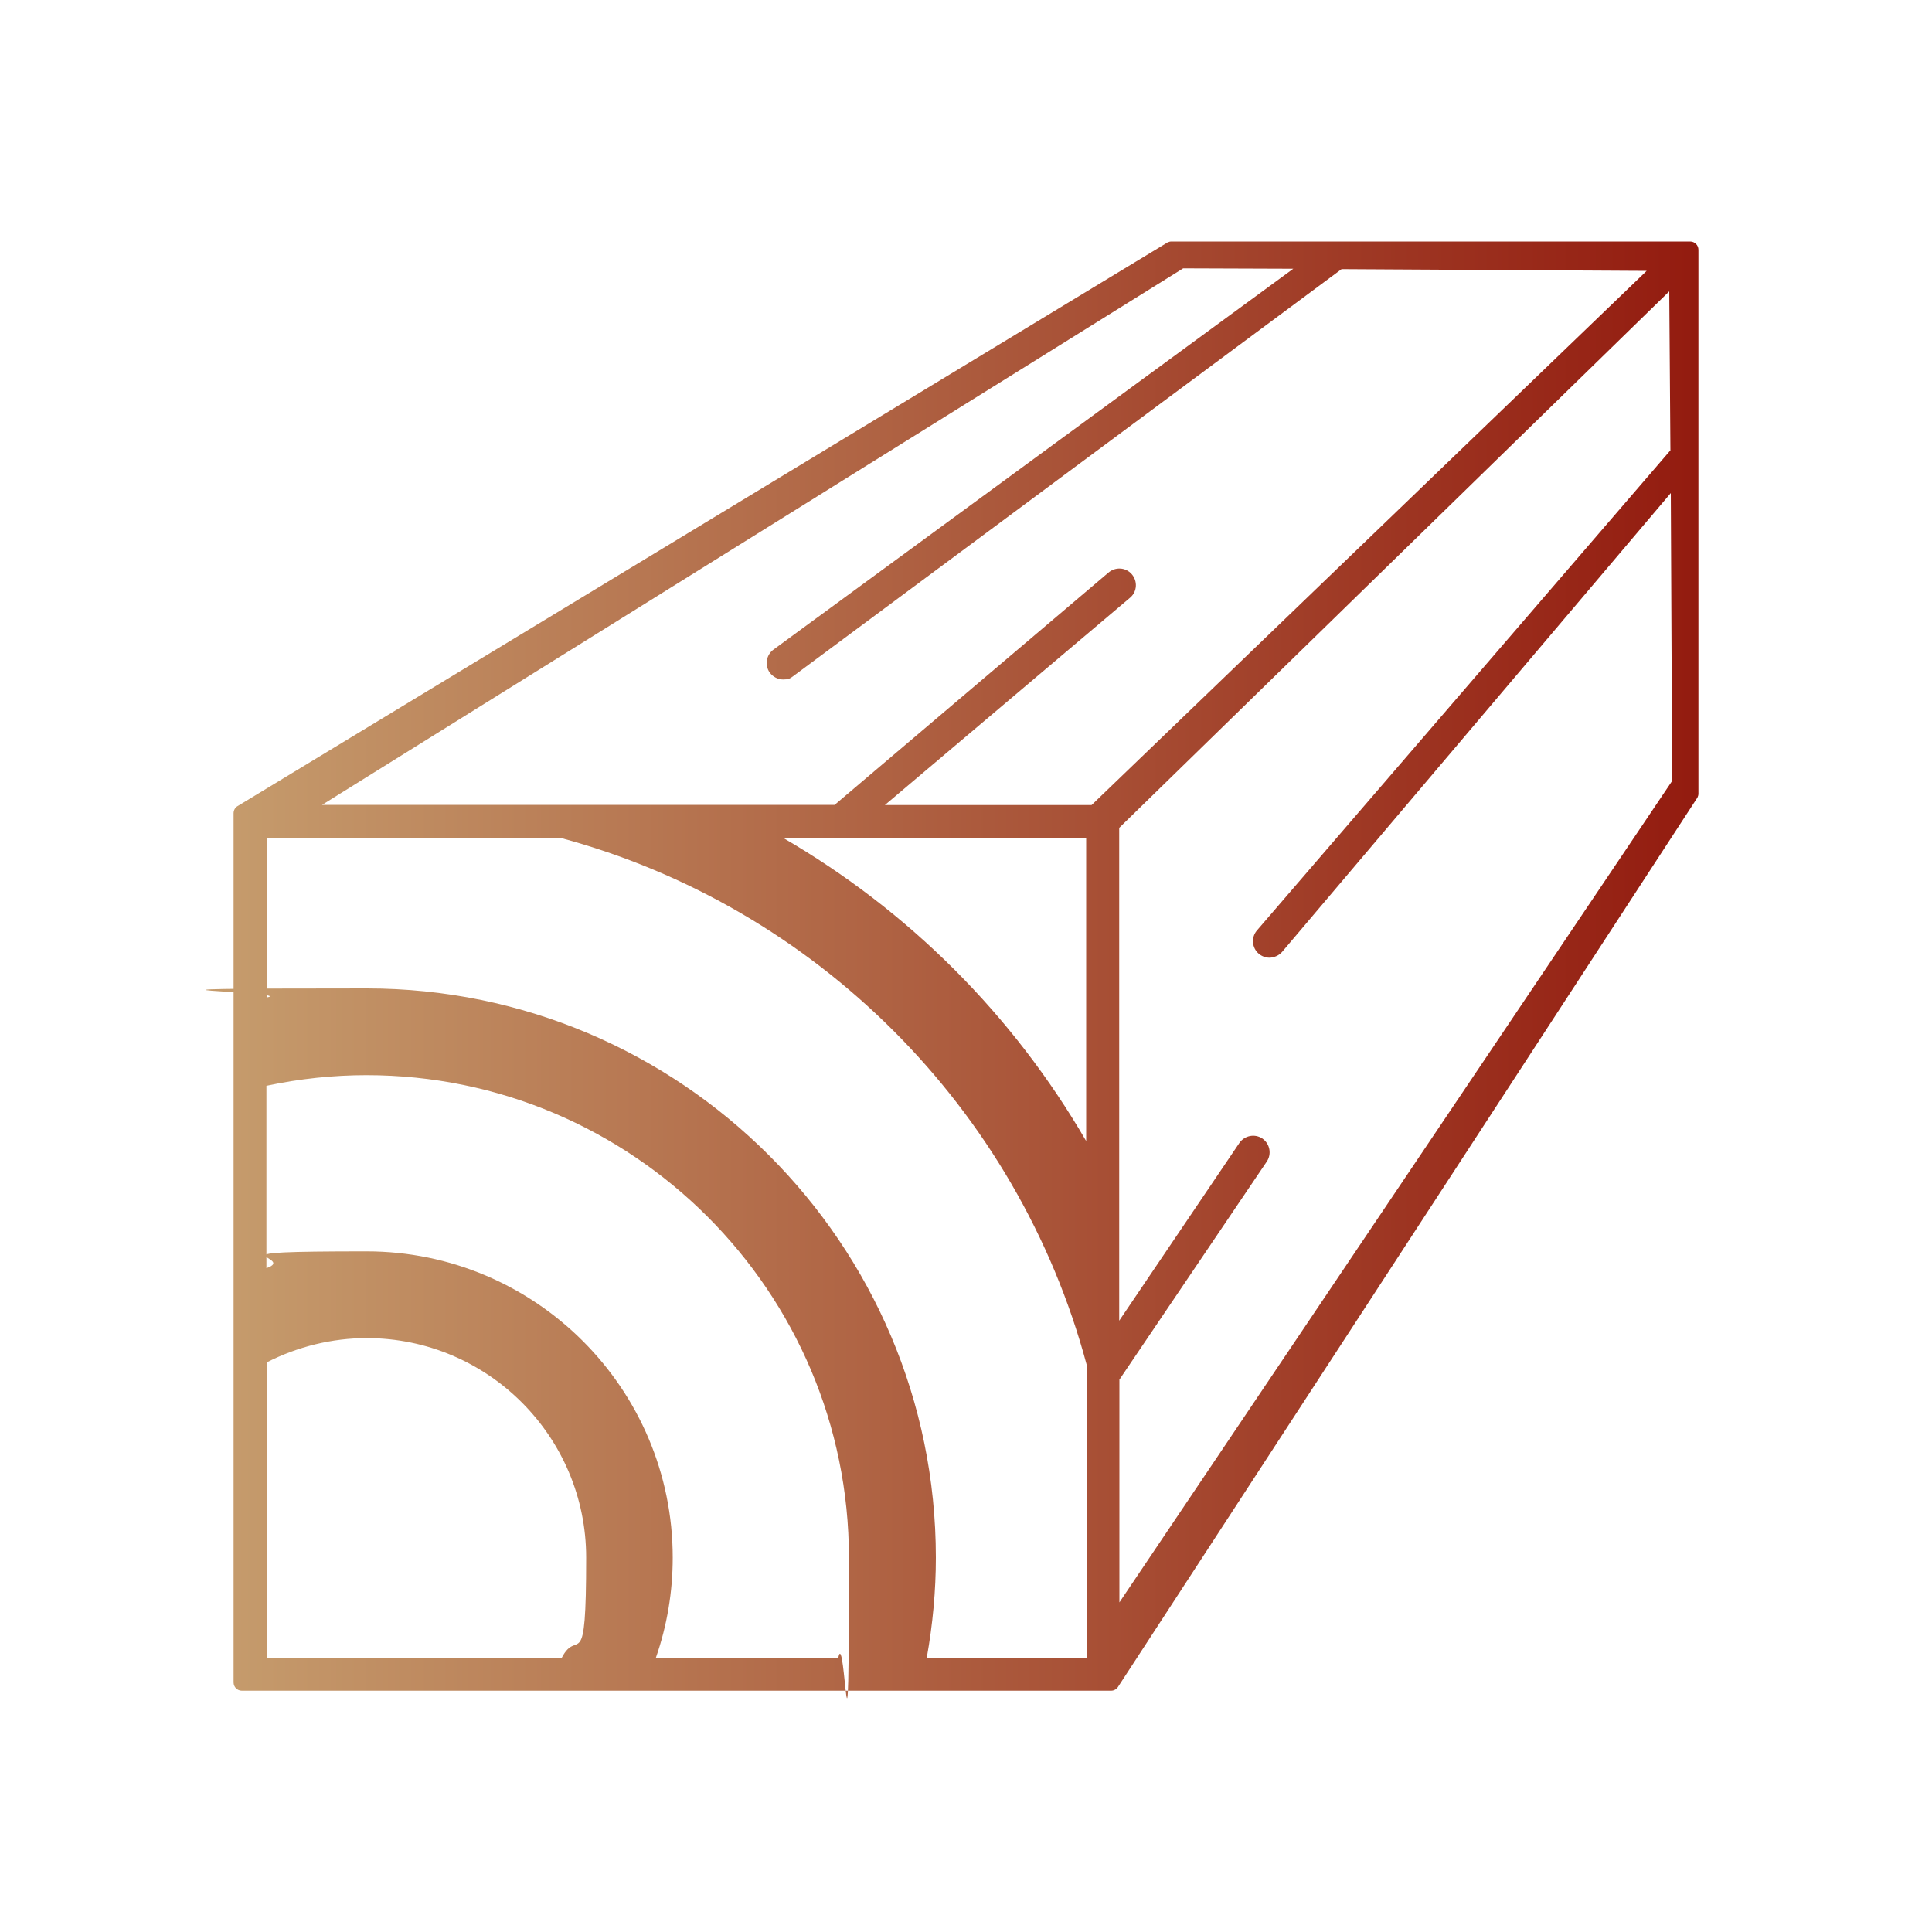 <?xml version="1.0" encoding="UTF-8"?>
<svg id="Layer_1" data-name="Layer 1" xmlns="http://www.w3.org/2000/svg" version="1.1" xmlns:xlink="http://www.w3.org/1999/xlink" viewBox="0 0 1000 1000">
  <defs>
    <style>
      .cls-1 {
        fill: url(#linear-gradient);
        stroke-width: 0px;
      }
    </style>
    <linearGradient id="linear-gradient" x1="120.9" y1="500" x2="879.1" y2="500" gradientUnits="userSpaceOnUse">
      <stop offset="0" stop-color="#c59b6c"/>
      <stop offset="1" stop-color="#931b0f"/>
    </linearGradient>
  </defs>
  <path class="cls-1" d="M874.8,125h-268.5c-.7,0-1.4.2-2,.5L123.2,417.1c-1.4.7-2.3,2.2-2.3,3.8v449.9c0,2.4,1.9,4.3,4.3,4.3h449.9c1.6,0,3-.9,3.8-2.3l299.7-460c.3-.6.5-1.3.5-2V129.3c0-2.4-1.9-4.3-4.3-4.3ZM612.4,138.9l57,.2-269,197.1c-3.8,2.7-4.7,8.1-2,11.9,1.7,2.3,4.3,3.6,7,3.6s3.5-.5,5-1.6l284-210.8,157.9.9-287.3,276.5h-107l127-107.4c3.6-3.1,3.9-8.5.8-12.1-3.1-3.6-8.5-3.9-12.1-.8l-141.7,120.2H166.7l445.7-277.7ZM438.4,433.6c.3,0,.7.1,1,.1s.8,0,1.2-.1h121.6v157c-37.9-65.3-91.7-119.1-157-157h33ZM290.8,858h-152.8v-152.8c16-8.2,33.9-12.6,51.8-12.6,62.7,0,113.6,51,113.6,113.6s-4.3,35.8-12.6,51.8ZM433.9,858h-94.4c5.8-16.7,8.7-34.1,8.7-51.8,0-87.4-71.1-158.5-158.5-158.5s-35.1,2.9-51.8,8.7v-94.4c17.3-3.7,34.7-5.5,51.8-5.5,137.7,0,249.7,112,249.7,249.7s-1.9,34.5-5.5,51.8ZM479.7,858c3.1-17.3,4.7-34.7,4.7-51.8,0-162.5-132.2-294.6-294.6-294.6s-34.5,1.6-51.8,4.7v-82.7h151.8c132.6,35.6,237,140,272.6,272.6v4.6c0,.5,0,.9,0,1.4v145.8h-82.7ZM579.4,829.5v-115.4l76.3-112.9c2.6-3.9,1.6-9.2-2.3-11.9-3.9-2.6-9.2-1.6-11.9,2.3l-62.2,92v-255.1l284.7-277.7.6,82.4c-.2.2-.5.4-.7.7l-213.4,247.8c-3,3.6-2.5,9,1.1,12,1.6,1.3,3.5,2,5.5,2s4.9-1,6.6-3.1l201.1-237.4.7,149-286.1,425.2Z"/>
</svg>